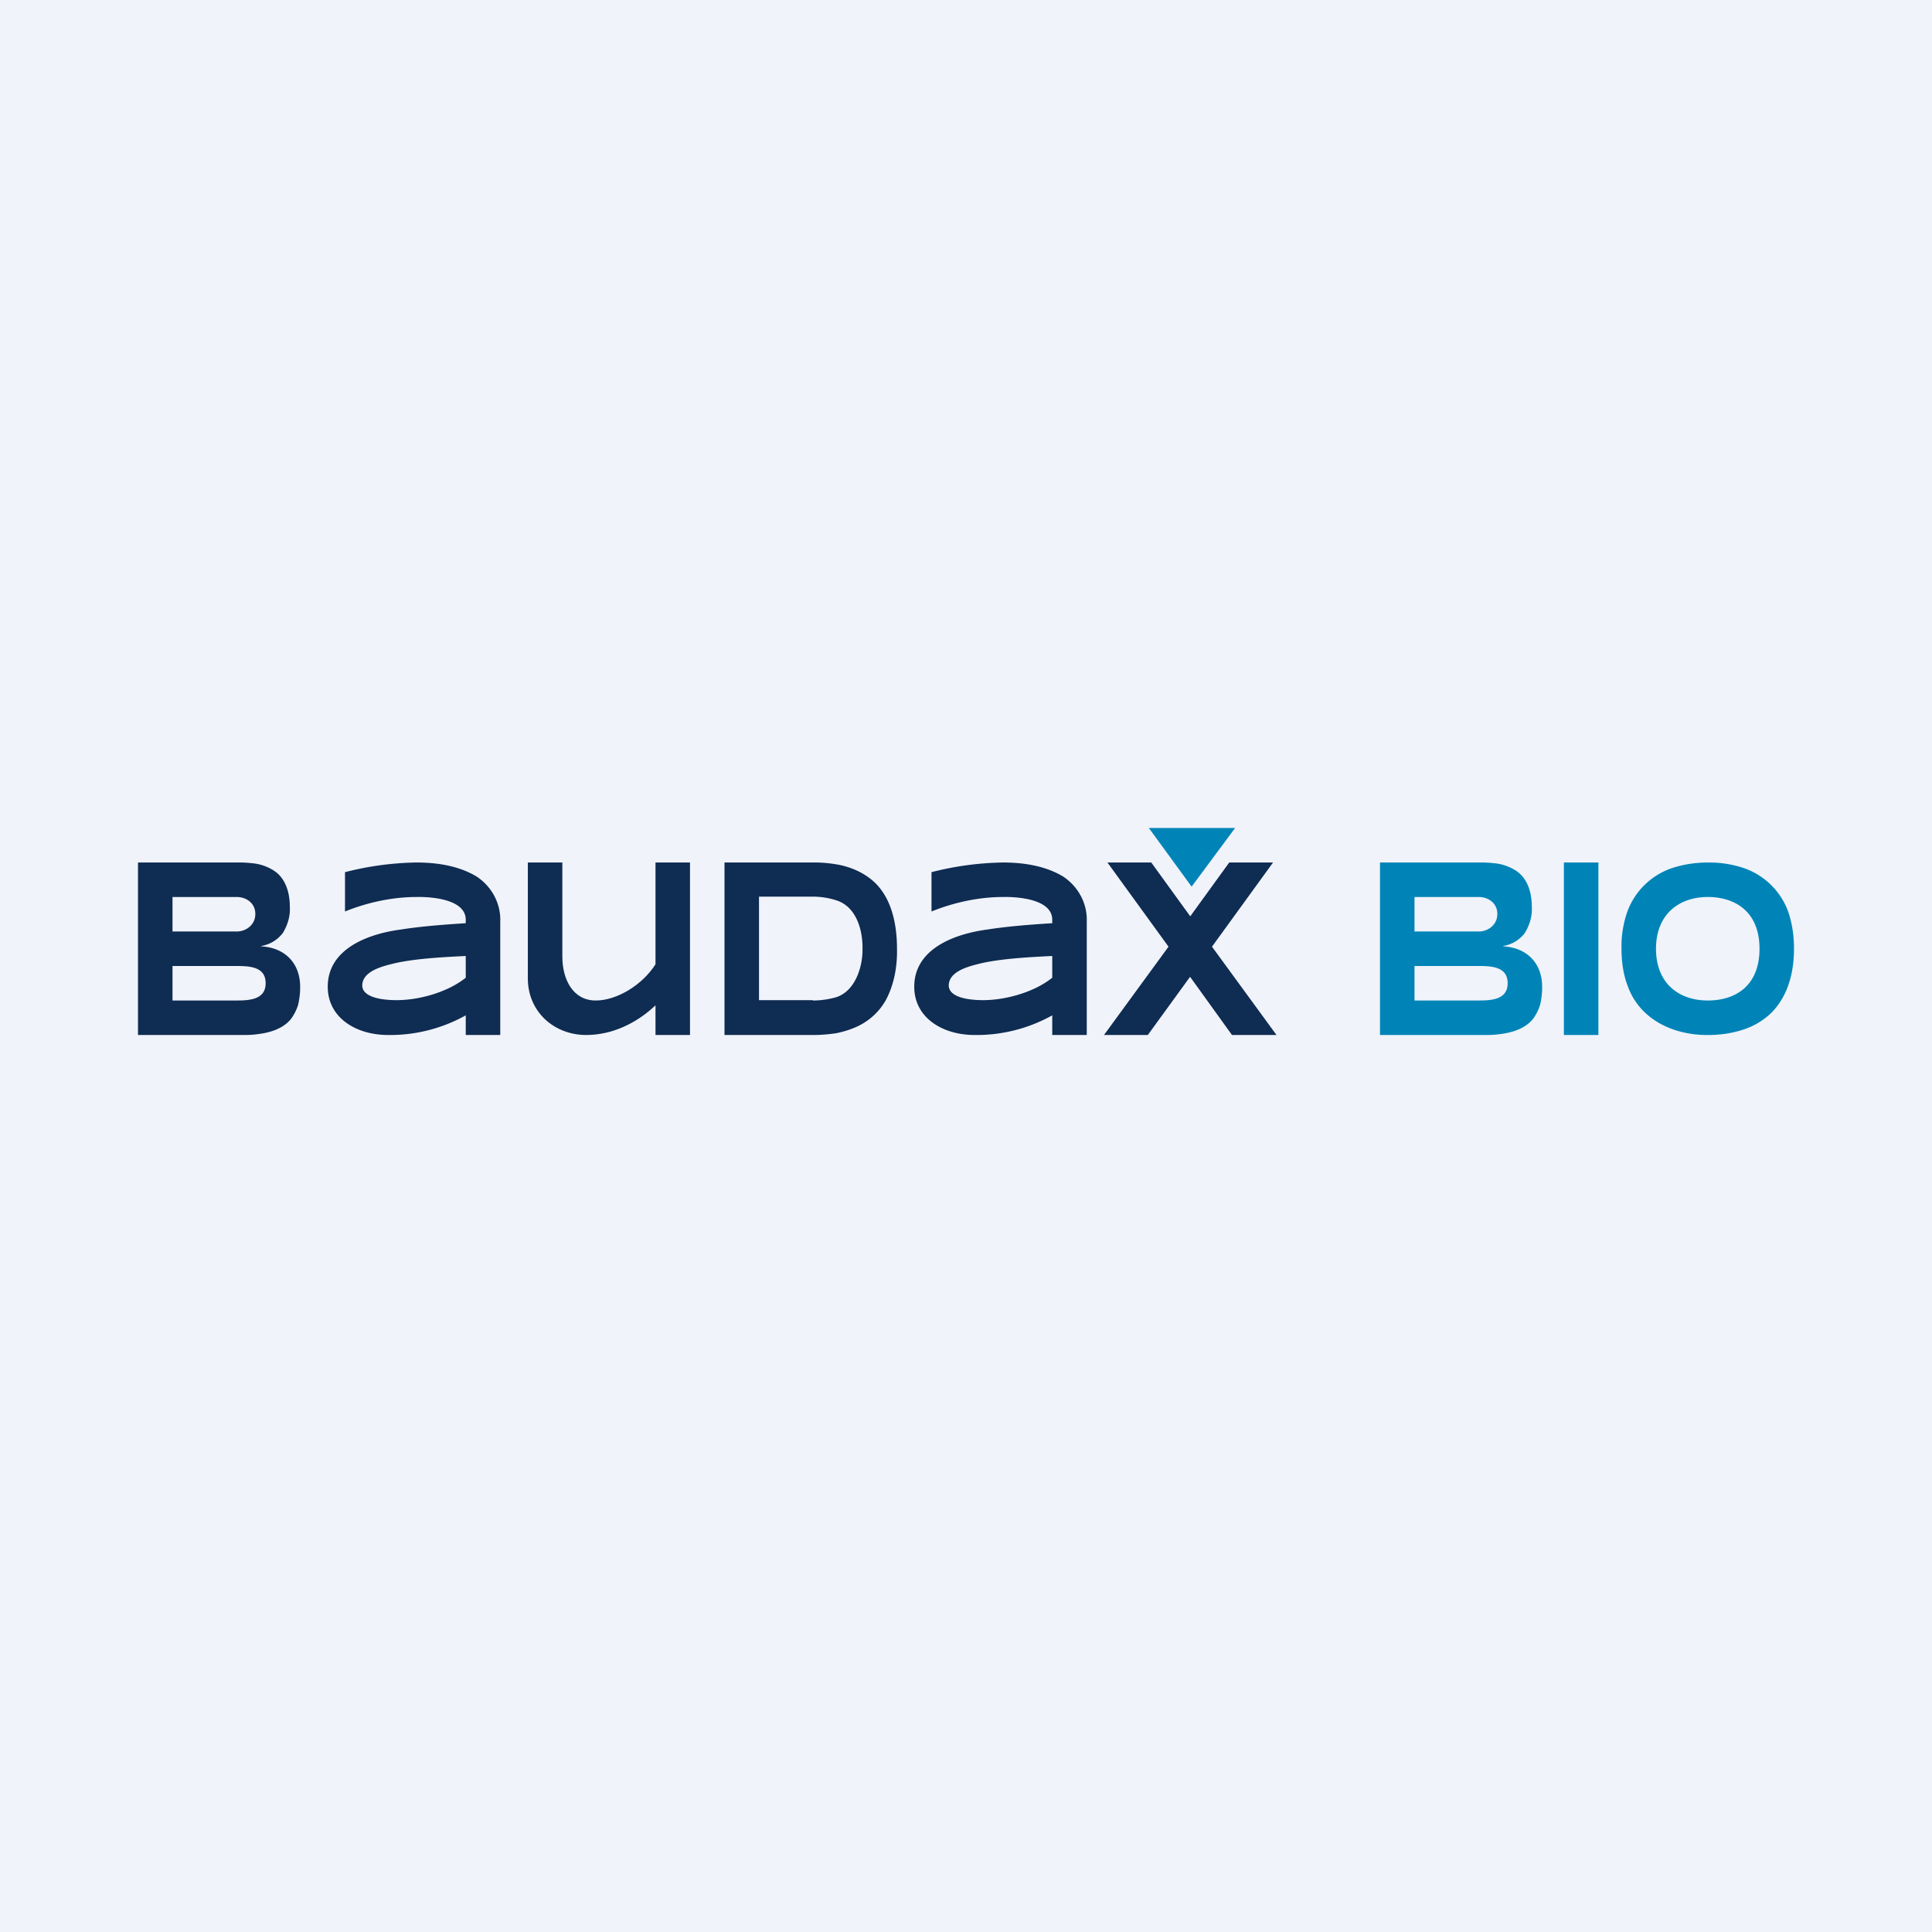 <svg xmlns="http://www.w3.org/2000/svg" width="56" height="56" viewBox="0 0 56 56"><path fill="#F0F3FA" d="M0 0h56v56H0z"/><path d="M19 27.95c-.38.6-1.12 1.05-1.73 1.05-.67 0-.97-.62-.97-1.27V25h-1v3.32c-.02 1 .76 1.68 1.69 1.68.74 0 1.45-.33 2.01-.86V30h1v-5h-1v2.95Z" fill="#0F2C52"/><path fill-rule="evenodd" d="M24.22 25.05a3.73 3.73 0 0 0-.64-.05H21v5h2.59c.21 0 .43-.02.64-.05.2-.04.4-.1.58-.18a1.84 1.84 0 0 0 .86-.77c.25-.46.34-.99.33-1.5 0-.72-.16-1.5-.7-1.97-.3-.26-.69-.42-1.08-.48ZM23.56 29c.22 0 .44-.03.66-.09.57-.17.79-.89.78-1.41.01-.56-.19-1.24-.78-1.41a2.2 2.2 0 0 0-.66-.1H22v3h1.56Z" fill="#0F2C52"/><path d="M45.33 30h1v-5h-1v5ZM49.5 29c-.84 0-1.5-.5-1.5-1.5s.67-1.5 1.5-1.5c.79 0 1.5.42 1.5 1.5s-.7 1.5-1.5 1.5Zm2.33-2.58c-.22-.6-.7-1.06-1.29-1.26a3.16 3.16 0 0 0-1.03-.16c-.35 0-.7.05-1.04.16a2.1 2.1 0 0 0-1.3 1.26c-.12.35-.18.71-.17 1.08 0 .37.05.74.18 1.08.35.98 1.34 1.43 2.33 1.42.35 0 .7-.05 1.03-.16.3-.1.57-.26.8-.48.49-.49.66-1.18.66-1.86 0-.37-.05-.73-.17-1.08M35.8 24l-1.26 1.7L33.3 24h2.5Z" fill="#0084B7"/><path d="M34.5 28.32 35.71 30H37l-1.87-2.56L36.9 25h-1.27l-1.13 1.56L33.37 25H32.1l1.77 2.44L32 30h1.27l1.22-1.68ZM6.86 29H5v-1h1.86c.4 0 .84.03.84.5s-.46.5-.84.5ZM5 26h1.86c.3 0 .55.2.54.5 0 .3-.26.5-.54.5H5v-1Zm2.57 1.42a.98.98 0 0 0 .63-.38c.14-.23.22-.5.2-.77 0-.39-.12-.82-.47-1.04a1.4 1.4 0 0 0-.63-.21 3.3 3.3 0 0 0-.36-.02H4v5h2.99c.15 0 .3 0 .44-.02.38-.04.8-.16 1.03-.48.08-.12.14-.24.18-.37.04-.17.06-.34.06-.5.01-.7-.43-1.16-1.13-1.2ZM11.49 28.99c.68 0 1.5-.24 2.01-.65v-.63c-.62.03-1.4.07-2.01.2-.39.09-.98.23-.99.65 0 .38.67.43.99.43Zm.58-3.99c.61 0 1.24.1 1.75.41.45.3.7.8.68 1.3V30h-1v-.57a4.5 4.5 0 0 1-2.25.57c-.93 0-1.75-.5-1.75-1.4 0-1.08 1.13-1.53 2.14-1.66.49-.08 1.2-.14 1.86-.18v-.1c0-.58-.94-.67-1.43-.66-.7 0-1.43.16-2.07.42v-1.14a8.85 8.85 0 0 1 2.07-.28ZM28.49 28.99c.68 0 1.5-.24 2.01-.65v-.63c-.62.03-1.4.07-2.01.2-.39.09-.98.23-.99.65 0 .38.67.43.99.43Zm.58-3.99c.61 0 1.24.1 1.75.41.45.3.7.8.68 1.3V30h-1v-.57a4.5 4.5 0 0 1-2.25.57c-.93 0-1.75-.5-1.75-1.4 0-1.08 1.13-1.53 2.14-1.66.49-.08 1.2-.14 1.86-.18v-.1c0-.58-.94-.67-1.43-.66-.7 0-1.43.16-2.07.42v-1.14a8.85 8.85 0 0 1 2.07-.28Z" fill="#0F2C52"/><path d="M42.86 29H41v-1h1.86c.4 0 .84.03.84.5s-.46.5-.84.5ZM41 26h1.86c.3 0 .55.2.54.5 0 .3-.26.5-.54.5H41v-1Zm2.57 1.42a.98.98 0 0 0 .63-.38c.14-.23.22-.5.2-.77 0-.39-.12-.82-.47-1.04a1.4 1.4 0 0 0-.63-.21 3.3 3.3 0 0 0-.36-.02H40v5h2.99c.15 0 .3 0 .44-.02.38-.04.8-.16 1.03-.48.08-.12.14-.24.18-.37.04-.17.06-.34.06-.5.01-.7-.43-1.16-1.13-1.2Z" fill="#0084B7"/></svg>
